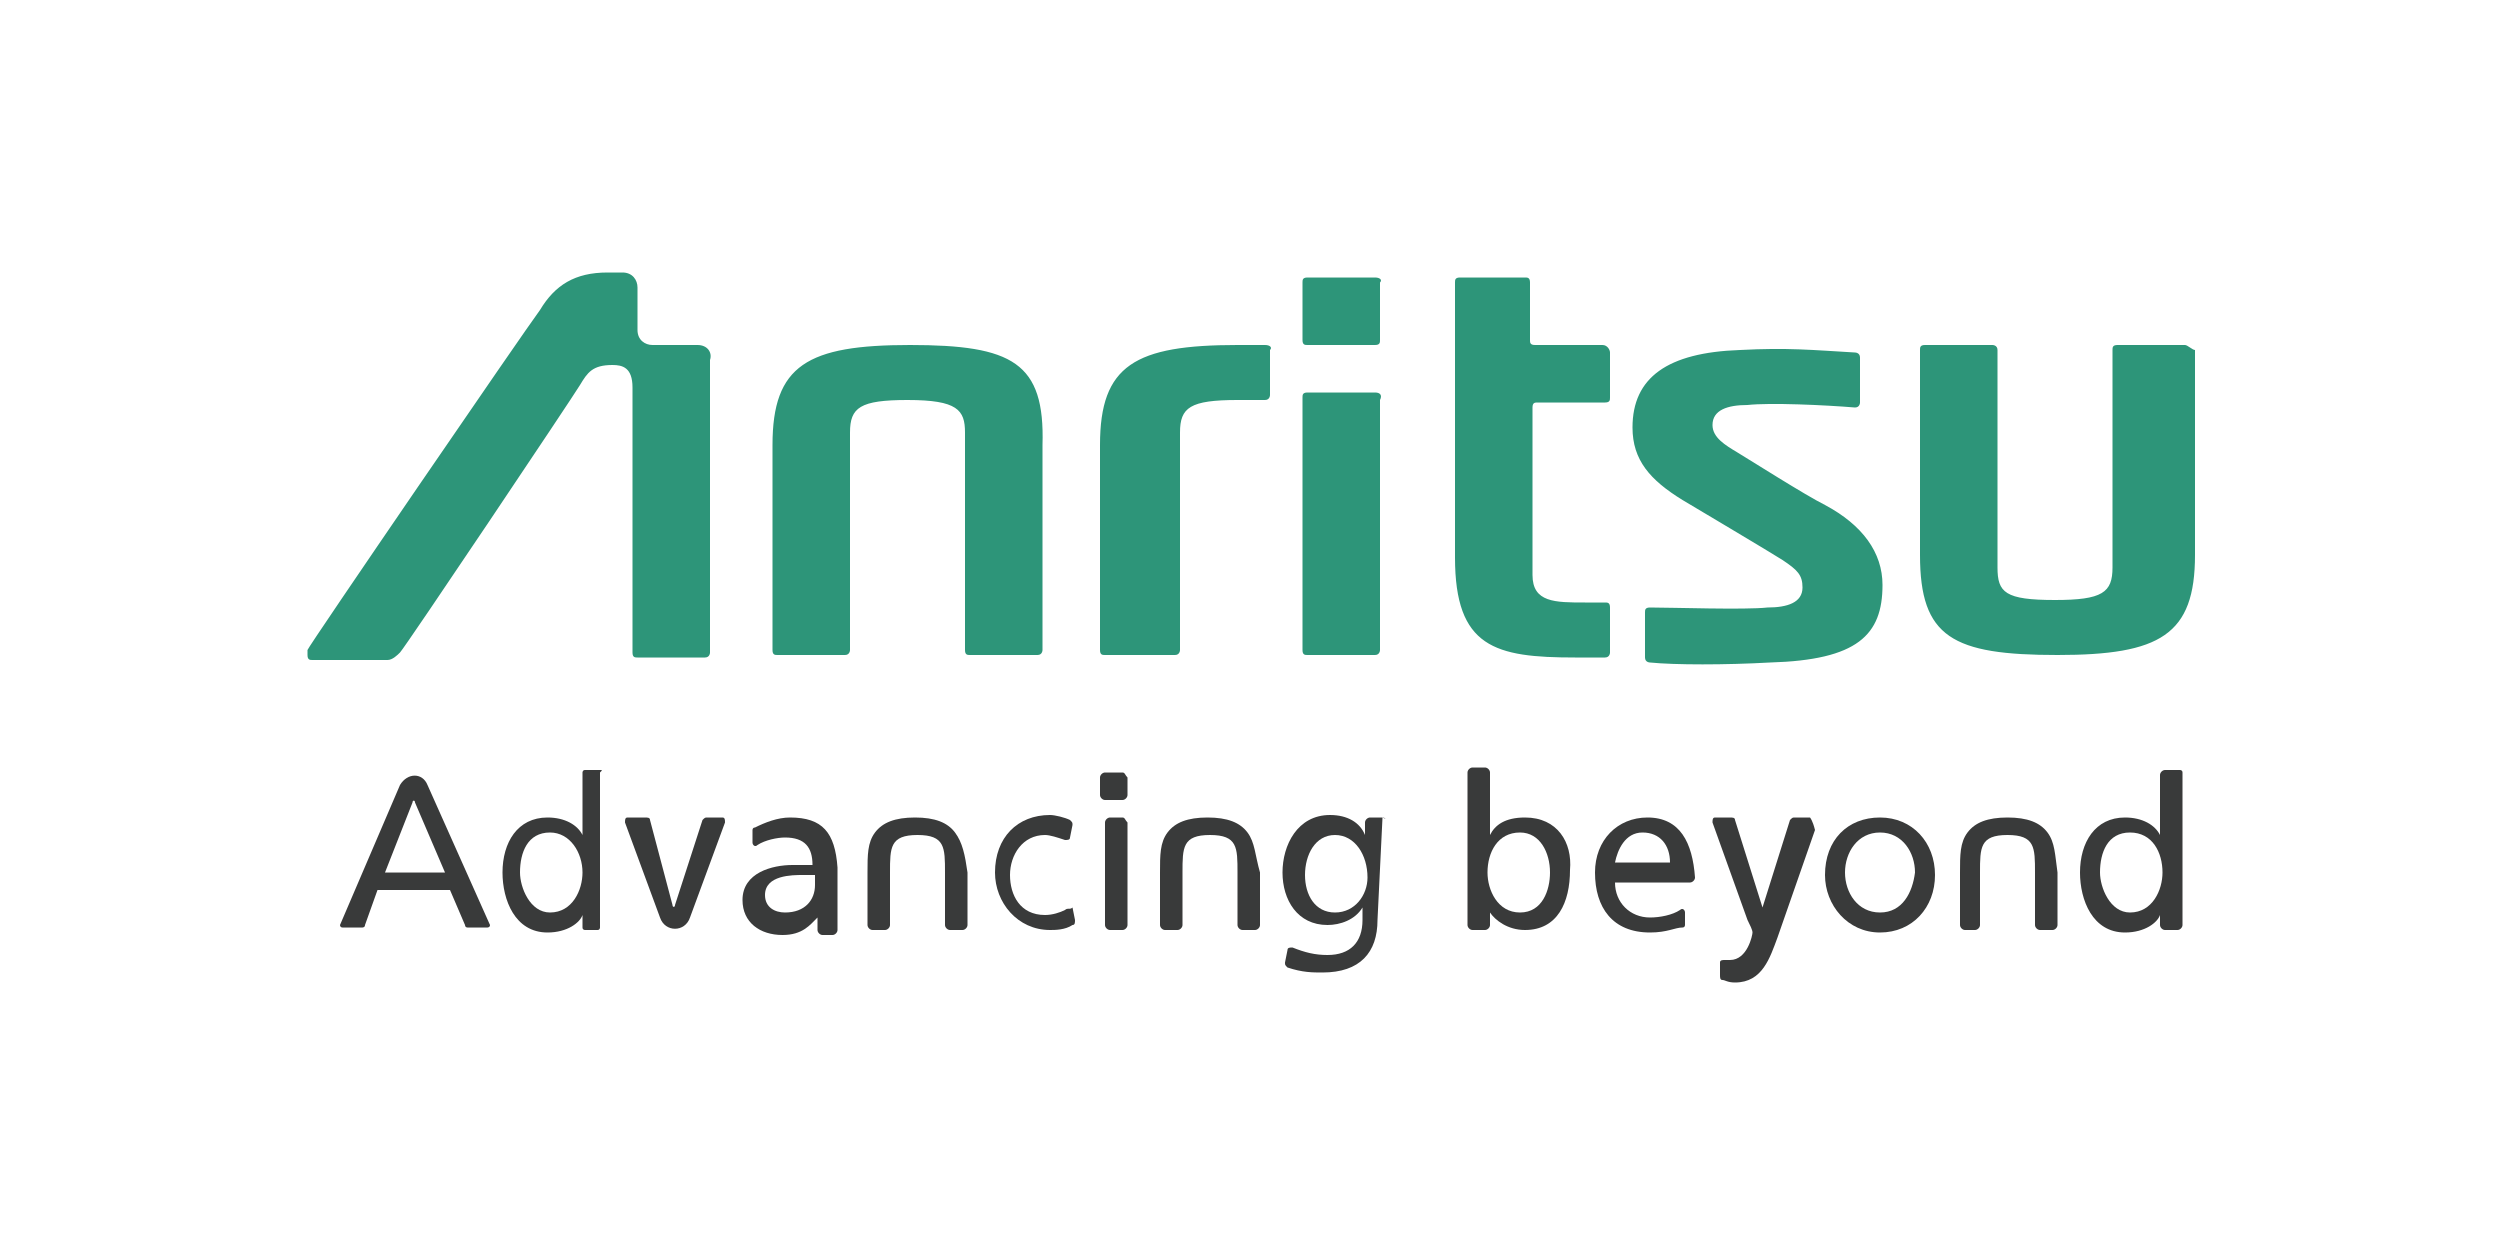 <?xml version="1.0" encoding="utf-8"?>
<!-- Generator: Adobe Illustrator 27.2.0, SVG Export Plug-In . SVG Version: 6.00 Build 0)  -->
<svg version="1.1" id="レイヤー_1" xmlns="http://www.w3.org/2000/svg" xmlns:xlink="http://www.w3.org/1999/xlink" x="0px"
	 y="0px" viewBox="0 0 100 50" style="enable-background:new 0 0 100 50;" xml:space="preserve">
<style type="text/css">
	.st0{fill:#2D9579;}
	.st1{fill:#393A3A;}
</style>
<g>
	<path class="st0" d="M50.6,13.8h-1.1c-4.1,0-5.5,0.8-5.5,4V26c0,0.2,0.1,0.2,0.2,0.2H47c0.2,0,0.2-0.2,0.2-0.2v-8.7
		c0-1,0.4-1.3,2.3-1.3h1.1c0.2,0,0.2-0.2,0.2-0.2v-1.8C50.9,13.9,50.8,13.8,50.6,13.8 M36.4,13.8c-4.1,0-5.5,0.8-5.5,4V26
		c0,0.2,0.1,0.2,0.2,0.2h2.7c0.2,0,0.2-0.2,0.2-0.2v-8.7c0-1,0.4-1.3,2.3-1.3c2,0,2.3,0.4,2.3,1.3V26c0,0.2,0.1,0.2,0.2,0.2h2.7
		c0.2,0,0.2-0.2,0.2-0.2v-8.2C41.8,14.5,40.5,13.8,36.4,13.8z M27.9,13.8h-1.8c-0.3,0-0.6-0.2-0.6-0.6v-1.7c0-0.3-0.2-0.6-0.6-0.6
		h-0.6c-1.3,0-2.1,0.5-2.7,1.5C21,13.2,12.3,25.9,12.3,26c0,0,0,0.1,0,0.2c0,0.2,0.1,0.2,0.2,0.2h3c0.2,0,0.4-0.2,0.5-0.3
		c0.2-0.2,6.9-10.2,7.2-10.7c0.3-0.5,0.5-0.8,1.3-0.8c0.4,0,0.8,0.1,0.8,0.9v10.6c0,0.2,0.1,0.2,0.2,0.2h2.7c0.2,0,0.2-0.2,0.2-0.2
		V14.4C28.5,14.1,28.3,13.8,27.9,13.8z M55,15.7h-2.7c-0.2,0-0.2,0.1-0.2,0.2V26c0,0.2,0.1,0.2,0.2,0.2H55c0.2,0,0.2-0.2,0.2-0.2V16
		C55.3,15.8,55.2,15.7,55,15.7z M87.4,13.8h-2.7c-0.2,0-0.2,0.1-0.2,0.2v8.7c0,1-0.4,1.3-2.3,1.3c-2,0-2.3-0.3-2.3-1.3v-8.7
		c0-0.2-0.2-0.2-0.2-0.2H77c-0.2,0-0.2,0.1-0.2,0.2v8.2c0,3.3,1.3,4,5.5,4c4.1,0,5.5-0.8,5.5-4v-8.2C87.7,14,87.5,13.8,87.4,13.8z
		 M73,20.2c-0.8-0.4-3-1.8-3.5-2.1c-0.5-0.3-1-0.6-1-1.1c0-0.6,0.6-0.8,1.4-0.8c0.9-0.1,3.1,0,4.3,0.1c0.2,0,0.2-0.2,0.2-0.2v-1.8
		c0-0.2-0.2-0.2-0.2-0.2c-1.7-0.1-2.7-0.2-4.6-0.1c-2.9,0.1-4.3,1.1-4.3,3.1c0,1.3,0.7,2.1,2,2.9c0,0,3.7,2.2,4,2.4
		c0.6,0.4,0.8,0.6,0.8,1.1c0,0.6-0.6,0.8-1.4,0.8c-0.9,0.1-3.8,0-4.7,0c-0.2,0-0.2,0.1-0.2,0.2v1.8c0,0.2,0.2,0.2,0.2,0.2
		c1,0.1,3,0.1,4.8,0c3.5-0.1,4.5-1.1,4.5-3.1C75.3,22.1,74.5,21,73,20.2z M64.1,13.8h-2.7c-0.2,0-0.2-0.1-0.2-0.2v-2.3
		c0-0.2-0.1-0.2-0.2-0.2h-2.6c-0.2,0-0.2,0.1-0.2,0.2v11c0,3.6,1.6,4,4.8,4h1.2c0.2,0,0.2-0.2,0.2-0.2v-1.8c0-0.2-0.1-0.2-0.2-0.2
		h-0.8c-1.2,0-2.1,0-2.1-1.1v-6.7c0-0.2,0.1-0.2,0.2-0.2h2.7c0.2,0,0.2-0.1,0.2-0.2v-1.8C64.4,14,64.3,13.8,64.1,13.8z M55,11.1
		h-2.7c-0.2,0-0.2,0.1-0.2,0.2v2.3c0,0.2,0.1,0.2,0.2,0.2H55c0.2,0,0.2-0.1,0.2-0.2v-2.3C55.3,11.2,55.2,11.1,55,11.1z"/>
	<g>
		<path class="st1" d="M75.2,32.7c-1.3,0-2.2,0.9-2.2,2.3c0,1.2,0.9,2.3,2.2,2.3s2.2-1,2.2-2.3S76.5,32.7,75.2,32.7 M75.2,36.5
			c-0.9,0-1.4-0.8-1.4-1.6c0-0.8,0.5-1.6,1.4-1.6s1.4,0.8,1.4,1.6C76.5,35.7,76.1,36.5,75.2,36.5z"/>
		<path class="st1" d="M81.9,33.3c-0.3-0.4-0.8-0.6-1.6-0.6s-1.3,0.2-1.6,0.6c-0.3,0.4-0.3,0.9-0.3,1.6V37c0,0.1,0.1,0.2,0.2,0.2H79
			c0.1,0,0.2-0.1,0.2-0.2v-2.1c0-1,0-1.5,1.1-1.5c1.1,0,1.1,0.5,1.1,1.5V37c0,0.1,0.1,0.2,0.2,0.2h0.5c0.1,0,0.2-0.1,0.2-0.2v-2.1
			C82.2,34.2,82.2,33.7,81.9,33.3z"/>
		<path class="st1" d="M87.2,30.8h-0.6c-0.1,0-0.2,0.1-0.2,0.2v2.4l0,0c-0.2-0.4-0.7-0.7-1.4-0.7c-1.2,0-1.8,1-1.8,2.2
			c0,1.1,0.5,2.4,1.8,2.4c0.8,0,1.3-0.4,1.4-0.7l0,0V37c0,0.1,0.1,0.2,0.2,0.2h0.5c0.1,0,0.2-0.1,0.2-0.2v-6.1
			C87.3,30.8,87.2,30.8,87.2,30.8 M85.2,36.5c-0.8,0-1.2-1-1.2-1.6c0-0.8,0.3-1.6,1.2-1.6s1.3,0.8,1.3,1.6
			C86.5,35.6,86.1,36.5,85.2,36.5z"/>
		<path class="st1" d="M72.4,32.7h-0.6c-0.1,0-0.1,0-0.2,0.1l-1.1,3.5l0,0l-1.1-3.5c0-0.1-0.1-0.1-0.2-0.1h-0.6
			c-0.1,0-0.1,0.1-0.1,0.2l1.4,3.9c0.1,0.2,0.2,0.4,0.2,0.5s-0.2,1.1-0.9,1.1c-0.1,0-0.2,0-0.2,0c-0.1,0-0.2,0-0.2,0.1v0.5
			c0,0.1,0,0.2,0.1,0.2s0.2,0.1,0.5,0.1c1.1,0,1.4-1,1.7-1.8l1.5-4.3C72.5,32.8,72.4,32.7,72.4,32.7"/>
		<path class="st1" d="M65.9,32.7c-1.2,0-2.1,0.9-2.1,2.2c0,1.4,0.7,2.4,2.2,2.4c0.7,0,1-0.2,1.3-0.2c0.1,0,0.1-0.1,0.1-0.1v-0.5
			c0-0.1-0.1-0.2-0.2-0.1c-0.3,0.2-0.8,0.3-1.2,0.3c-0.8,0-1.4-0.6-1.4-1.4h3c0.1,0,0.2-0.1,0.2-0.2C67.7,33.7,67.2,32.7,65.9,32.7
			 M64.6,34.5c0.1-0.5,0.4-1.2,1.1-1.2c0.7,0,1.1,0.5,1.1,1.2H64.6z"/>
		<path class="st1" d="M61,32.7c-0.8,0-1.2,0.3-1.4,0.7l0,0v-2.5c0-0.1-0.1-0.2-0.2-0.2h-0.5c-0.1,0-0.2,0.1-0.2,0.2v6.1
			c0,0.1,0.1,0.2,0.2,0.2h0.5c0.1,0,0.2-0.1,0.2-0.2v-0.5l0,0c0.2,0.3,0.7,0.7,1.4,0.7c1.3,0,1.8-1.1,1.8-2.4
			C62.9,33.7,62.3,32.7,61,32.7 M60.8,36.5c-0.9,0-1.3-0.9-1.3-1.6c0-0.8,0.4-1.6,1.3-1.6c0.8,0,1.2,0.8,1.2,1.6
			C62,35.6,61.7,36.5,60.8,36.5z"/>
		<path class="st1" d="M24,30.8h-0.6c-0.1,0-0.1,0.1-0.1,0.1v2.5l0,0c-0.2-0.4-0.7-0.7-1.4-0.7c-1.2,0-1.8,1-1.8,2.2
			c0,1.1,0.5,2.4,1.8,2.4c0.8,0,1.3-0.4,1.4-0.7l0,0v0.5c0,0.1,0.1,0.1,0.1,0.1h0.5c0.1,0,0.1-0.1,0.1-0.1v-6.2
			C24.1,30.8,24.1,30.8,24,30.8 M22,36.5c-0.8,0-1.2-1-1.2-1.6c0-0.8,0.3-1.6,1.2-1.6c0.8,0,1.3,0.8,1.3,1.6
			C23.3,35.6,22.9,36.5,22,36.5z"/>
		<path class="st1" d="M17.1,31.4c-0.2-0.5-0.8-0.5-1.1,0L13.6,37c0,0,0,0.1,0.1,0.1h0.8c0,0,0.1,0,0.1-0.1l0.5-1.4H18l0.6,1.4
			c0,0,0,0.1,0.1,0.1h0.8c0,0,0.1,0,0.1-0.1L17.1,31.4z M15.4,34.9l1.1-2.8c0-0.1,0.1-0.1,0.1,0l1.2,2.8H15.4z"/>
		<path class="st1" d="M31.6,32.7c-0.5,0-1,0.2-1.4,0.4c-0.1,0-0.1,0.1-0.1,0.1v0.5c0,0.1,0.1,0.2,0.2,0.1c0.3-0.2,0.8-0.3,1.1-0.3
			c0.8,0,1.1,0.4,1.1,1.1c-0.3,0-0.5,0-0.8,0c-0.8,0-2,0.3-2,1.4c0,0.9,0.7,1.4,1.6,1.4c0.8,0,1.1-0.4,1.4-0.7l0,0v0.5
			c0,0.1,0.1,0.2,0.2,0.2h0.4c0.1,0,0.2-0.1,0.2-0.2v-2.5C33.4,33.3,32.9,32.7,31.6,32.7 M32.6,35.4c0,0.6-0.4,1.1-1.2,1.1
			c-0.4,0-0.8-0.2-0.8-0.7c0-0.8,1.1-0.8,1.5-0.8c0.2,0,0.3,0,0.5,0V35.4z"/>
		<path class="st1" d="M38.2,33.3c-0.3-0.4-0.8-0.6-1.6-0.6s-1.3,0.2-1.6,0.6c-0.3,0.4-0.3,0.9-0.3,1.6V37c0,0.1,0.1,0.2,0.2,0.2
			h0.5c0.1,0,0.2-0.1,0.2-0.2v-2.1c0-1,0-1.5,1.1-1.5c1.1,0,1.1,0.5,1.1,1.5V37c0,0.1,0.1,0.2,0.2,0.2h0.5c0.1,0,0.2-0.1,0.2-0.2
			v-2.1C38.6,34.2,38.5,33.7,38.2,33.3z"/>
		<path class="st1" d="M42.6,36.4c-0.2,0.1-0.5,0.2-0.8,0.2c-1,0-1.4-0.8-1.4-1.6c0-0.8,0.5-1.6,1.4-1.6c0.2,0,0.5,0.1,0.8,0.2
			c0.1,0,0.2,0,0.2-0.1l0.1-0.5c0-0.1,0-0.1-0.1-0.2c-0.2-0.1-0.6-0.2-0.8-0.2c-1.3,0-2.2,0.9-2.2,2.3c0,1.2,0.9,2.3,2.2,2.3
			c0.2,0,0.6,0,0.9-0.2c0.1,0,0.1-0.1,0.1-0.2l-0.1-0.5C42.8,36.4,42.7,36.3,42.6,36.4"/>
		<g>
			<path class="st1" d="M44.9,32.7h-0.5c-0.1,0-0.2,0.1-0.2,0.2V37c0,0.1,0.1,0.2,0.2,0.2h0.5c0.1,0,0.2-0.1,0.2-0.2v-4.1
				C45,32.8,45,32.7,44.9,32.7"/>
			<path class="st1" d="M44.9,30.9h-0.7c-0.1,0-0.2,0.1-0.2,0.2v0.7c0,0.1,0.1,0.2,0.2,0.2h0.7c0.1,0,0.2-0.1,0.2-0.2v-0.7
				C45,31,45,30.9,44.9,30.9"/>
		</g>
		<path class="st1" d="M49.9,33.3c-0.3-0.4-0.8-0.6-1.6-0.6c-0.8,0-1.3,0.2-1.6,0.6c-0.3,0.4-0.3,0.9-0.3,1.6V37
			c0,0.1,0.1,0.2,0.2,0.2h0.5c0.1,0,0.2-0.1,0.2-0.2v-2.1c0-1,0-1.5,1.1-1.5c1.1,0,1.1,0.5,1.1,1.5V37c0,0.1,0.1,0.2,0.2,0.2h0.5
			c0.1,0,0.2-0.1,0.2-0.2v-2.1C50.2,34.2,50.2,33.7,49.9,33.3z"/>
		<path class="st1" d="M55.3,32.7h-0.5c-0.1,0-0.2,0.1-0.2,0.2v0.5l0,0c-0.2-0.5-0.7-0.8-1.4-0.8c-1.3,0-1.9,1.2-1.9,2.3
			c0,1.1,0.6,2.1,1.8,2.1c0.5,0,1.1-0.2,1.4-0.7l0,0v0.5c0,0.9-0.5,1.4-1.4,1.4c-0.5,0-0.9-0.1-1.4-0.3c-0.1,0-0.2,0-0.2,0.1
			l-0.1,0.5c0,0.1,0,0.1,0.1,0.2c0.6,0.2,1,0.2,1.4,0.2c1.5,0,2.2-0.8,2.2-2.1L55.3,32.7C55.5,32.8,55.4,32.7,55.3,32.7 M53.4,36.5
			c-0.8,0-1.2-0.7-1.2-1.5c0-0.8,0.4-1.6,1.2-1.6c0.8,0,1.3,0.8,1.3,1.7C54.7,35.8,54.2,36.5,53.4,36.5z"/>
		<path class="st1" d="M26,32.8c0-0.1-0.1-0.1-0.2-0.1c-0.2,0-0.5,0-0.7,0c-0.1,0-0.1,0.1-0.1,0.2l1.4,3.8c0.2,0.6,1,0.6,1.2,0
			l1.4-3.8c0-0.1,0-0.2-0.1-0.2c-0.2,0-0.4,0-0.6,0c-0.1,0-0.1,0-0.2,0.1l-1.1,3.4c0,0.1-0.1,0.1-0.1,0L26,32.8z"/>
	</g>
</g>
</svg>
